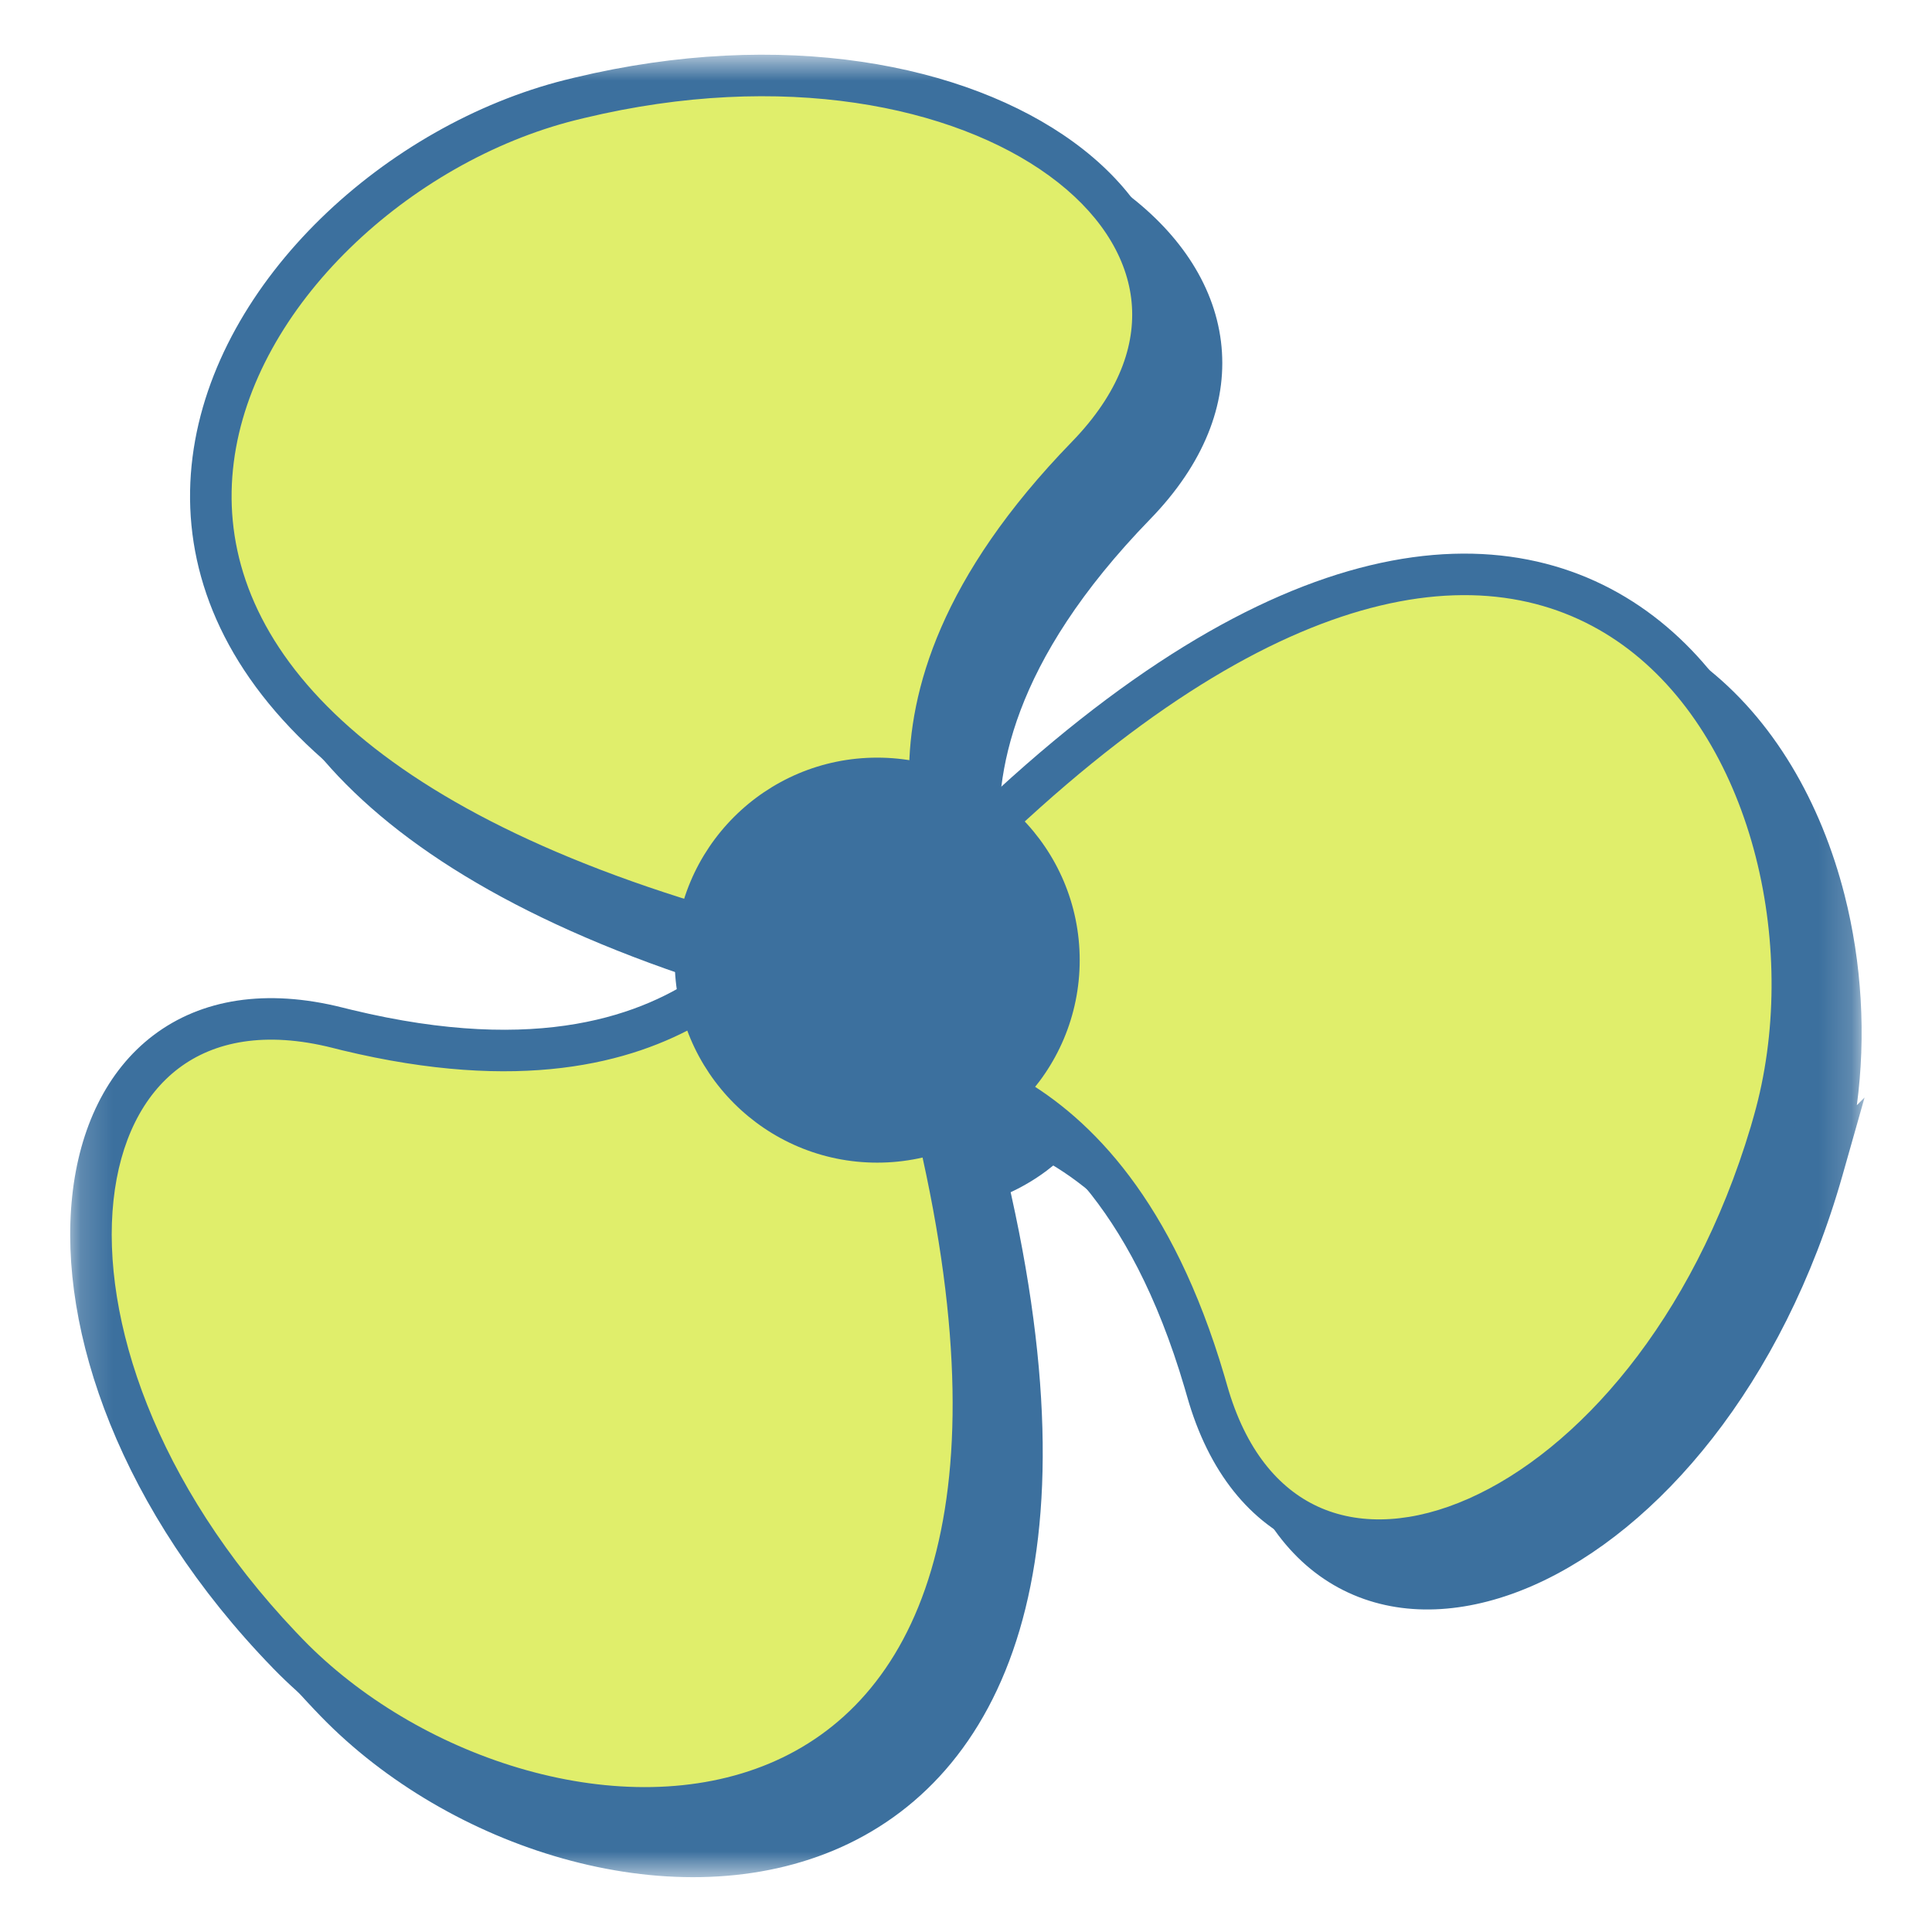 <svg xmlns="http://www.w3.org/2000/svg" fill="none" viewBox="0 0 60 60" height="60" width="60">
<mask height="58" width="56" y="1" x="2" maskUnits="userSpaceOnUse" style="mask-type:luminance" id="mask0_12446_8008">
<path fill="white" d="M57.819 1.701H2.18V58.299H57.819V1.701Z"></path>
</mask>
<g mask="url(#mask0_12446_8008)">
<path fill="#3C709E" d="M30.5 36.103C36.662 61.269 18.065 60.714 10.434 52.851C1.198 43.337 3.017 31.153 11.987 33.418C18.193 34.986 21.673 33.654 23.683 32.252C24.144 34.626 26.233 36.418 28.742 36.418C29.36 36.418 29.949 36.302 30.5 36.103Z"></path>
<path fill="#3C709E" d="M24.323 32.127L24.366 32.32C24.841 34.297 26.62 35.766 28.742 35.766C29.277 35.766 29.791 35.665 30.279 35.489L30.962 35.243L31.134 35.948C32.69 42.302 32.704 47.113 31.663 50.628C30.615 54.167 28.501 56.372 25.892 57.465C23.306 58.548 20.301 58.512 17.479 57.718C14.654 56.925 11.959 55.358 9.966 53.305V53.305C5.25 48.447 3.287 42.84 3.734 38.648C3.958 36.547 4.797 34.75 6.268 33.64C7.749 32.521 9.761 32.183 12.146 32.785L12.428 32.855C18.288 34.27 21.497 32.981 23.31 31.717L24.132 31.143L24.323 32.127ZM23.294 33.271C21.088 34.542 17.633 35.453 12.124 34.124L11.827 34.051C9.728 33.521 8.148 33.856 7.054 34.682C5.949 35.516 5.229 36.935 5.032 38.786C4.642 42.441 6.329 47.577 10.693 52.177L10.902 52.396V52.396L11.075 52.571C12.881 54.365 15.298 55.75 17.832 56.462C20.45 57.198 23.141 57.202 25.388 56.261C27.611 55.33 29.468 53.446 30.412 50.257C31.329 47.16 31.388 42.813 30.024 36.922C29.614 37.017 29.185 37.07 28.742 37.07C26.24 37.07 24.111 35.488 23.294 33.271Z"></path>
<path fill="#3C709E" d="M19.198 4.611C32.053 1.371 41.698 9.032 35.252 15.669C30.793 20.259 30.204 23.942 30.41 26.387C29.885 26.207 29.326 26.106 28.741 26.106C26.199 26.106 24.091 27.943 23.668 30.366C-1.206 23.117 8.57 7.288 19.198 4.611Z"></path>
<path fill="#3C709E" d="M19.346 3.903C25.784 2.358 31.493 3.466 34.847 5.909C36.554 7.152 37.691 8.777 37.918 10.605C38.139 12.39 37.478 14.239 35.877 15.958L35.719 16.124C31.381 20.591 30.872 24.091 31.061 26.332L31.144 27.328L30.198 27.004C29.738 26.846 29.25 26.758 28.741 26.758C26.522 26.758 24.681 28.362 24.311 30.478L24.185 31.196L23.485 30.992C17.205 29.162 13.032 26.768 10.508 24.109C7.967 21.431 7.114 18.497 7.473 15.691C7.827 12.91 9.361 10.326 11.459 8.278C13.559 6.229 16.263 4.677 19.038 3.978L19.346 3.903ZM34.078 6.963C31.108 4.799 25.817 3.693 19.652 5.171L19.357 5.243C16.818 5.883 14.315 7.314 12.371 9.212C10.424 11.112 9.075 13.44 8.767 15.856C8.462 18.248 9.165 20.798 11.454 23.211C13.678 25.554 17.414 27.779 23.196 29.544C23.928 27.173 26.13 25.453 28.741 25.453C29.077 25.453 29.405 25.483 29.723 25.538C29.728 22.945 30.701 19.418 34.783 15.215L34.922 15.069C36.323 13.566 36.786 12.084 36.623 10.766C36.453 9.392 35.583 8.06 34.078 6.963Z"></path>
<path fill="#3C709E" d="M56.593 36.321C52.974 49.074 41.51 53.597 38.986 44.691C37.239 38.533 34.344 36.182 32.124 35.143C33.208 34.198 33.894 32.811 33.894 31.262C33.894 29.713 33.182 28.262 32.057 27.317C50.765 9.399 59.585 25.783 56.589 36.324"></path>
<path fill="#3C709E" d="M44.051 19.048C47.64 18.187 50.607 18.916 52.857 20.629C55.088 22.328 56.559 24.948 57.283 27.789C57.822 29.903 57.954 32.169 57.666 34.323L57.906 34.084L57.221 36.499C55.373 43.011 51.498 47.515 47.644 49.225C45.712 50.081 43.736 50.253 42.039 49.534C40.329 48.81 39.03 47.237 38.359 44.869L38.278 44.59C36.572 38.808 33.849 36.671 31.848 35.734L30.94 35.31L31.695 34.651C32.644 33.824 33.242 32.613 33.242 31.262C33.242 29.911 32.618 28.641 31.637 27.817L31.08 27.349L31.605 26.845C36.329 22.322 40.487 19.904 44.051 19.048ZM34.547 31.262C34.547 32.674 34.04 33.966 33.202 34.971C35.406 36.245 37.925 38.784 39.529 44.219L39.614 44.513L39.671 44.706C40.272 46.672 41.325 47.815 42.548 48.333C43.823 48.873 45.412 48.786 47.114 48.032C50.466 46.545 54.061 42.532 55.867 36.479L55.961 36.146C56.677 33.628 56.69 30.745 56.019 28.111C55.347 25.476 54.005 23.143 52.067 21.668C50.149 20.207 47.59 19.541 44.356 20.317C41.215 21.072 37.421 23.194 33.002 27.321C33.962 28.364 34.547 29.771 34.547 31.262Z"></path>
<path fill="#3C709E" d="M34.378 31.318C34.378 34.431 31.855 36.954 28.742 36.954C25.63 36.954 23.106 34.431 23.106 31.318C23.106 28.206 25.63 25.682 28.742 25.682C31.855 25.682 34.378 28.206 34.378 31.318Z"></path>
<path fill="#3C709E" d="M33.726 31.318C33.726 28.566 31.494 26.334 28.742 26.334C25.99 26.334 23.758 28.566 23.758 31.318C23.758 34.071 25.99 36.302 28.742 36.302C31.494 36.302 33.726 34.071 33.726 31.318ZM35.031 31.318C35.031 34.791 32.215 37.607 28.742 37.607C25.269 37.607 22.453 34.791 22.453 31.318C22.453 27.845 25.269 25.029 28.742 25.029C32.215 25.029 35.031 27.845 35.031 31.318Z"></path>
<path fill="#E0EE6B" d="M29 34.603C35.162 59.769 16.565 59.214 8.934 51.351C-0.302 41.837 1.517 29.653 10.487 31.918C16.693 33.486 20.173 32.154 22.183 30.752C22.644 33.126 24.733 34.918 27.242 34.918C27.86 34.918 28.449 34.802 29 34.603Z"></path>
<path fill="#3C709E" d="M22.816 30.629L22.858 30.822C23.334 32.802 25.116 34.273 27.242 34.273C27.779 34.273 28.293 34.172 28.782 33.996L29.456 33.753L29.627 34.45C31.182 40.803 31.196 45.612 30.156 49.126C29.109 52.663 26.996 54.866 24.389 55.958C21.805 57.04 18.802 57.004 15.981 56.211C13.157 55.417 10.463 53.852 8.471 51.8V51.799C3.756 46.943 1.795 41.338 2.242 37.149C2.465 35.05 3.304 33.255 4.772 32.146C6.252 31.029 8.261 30.691 10.645 31.293L10.926 31.362C16.788 32.778 19.999 31.489 21.814 30.223L22.627 29.655L22.816 30.629ZM21.798 31.76C19.594 33.032 16.14 33.947 10.625 32.617L10.329 32.543C8.228 32.013 6.646 32.348 5.55 33.176C4.443 34.012 3.722 35.433 3.524 37.286C3.134 40.943 4.822 46.081 9.187 50.682L9.397 50.901L9.57 51.077C11.377 52.871 13.795 54.257 16.33 54.969C18.949 55.706 21.642 55.71 23.89 54.768C26.116 53.836 27.974 51.951 28.919 48.76C29.837 45.659 29.895 41.308 28.53 35.413C28.118 35.509 27.688 35.563 27.242 35.563C24.74 35.563 22.611 33.979 21.798 31.76Z"></path>
<path fill="#E0EE6B" d="M17.698 3.111C30.553 -0.129 40.198 7.532 33.752 14.169C29.293 18.759 28.704 22.442 28.91 24.887C28.385 24.707 27.826 24.606 27.241 24.606C24.699 24.606 22.591 26.443 22.168 28.866C-2.706 21.617 7.07 5.788 17.698 3.111Z"></path>
<path fill="#3C709E" d="M17.847 2.41C24.285 0.866 29.991 1.973 33.342 4.414C35.049 5.657 36.184 7.281 36.41 9.106C36.639 10.946 35.928 12.855 34.214 14.619H34.214C29.874 19.087 29.364 22.59 29.553 24.832L29.636 25.818L28.701 25.497C28.239 25.338 27.751 25.251 27.241 25.251C25.018 25.251 23.174 26.857 22.803 28.977L22.679 29.686L21.987 29.485C15.708 27.655 11.536 25.262 9.013 22.604C6.474 19.928 5.622 16.996 5.98 14.192C6.334 11.413 7.867 8.83 9.964 6.783C12.063 4.735 14.767 3.184 17.54 2.485L17.847 2.41ZM32.583 5.457C29.61 3.292 24.316 2.185 18.15 3.664L17.855 3.736C15.315 4.376 12.811 5.808 10.866 7.707C8.918 9.607 7.568 11.937 7.26 14.356C6.954 16.75 7.658 19.301 9.949 21.716C12.175 24.061 15.914 26.288 21.701 28.053C22.429 25.682 24.631 23.961 27.241 23.961C27.58 23.961 27.91 23.991 28.231 24.047C28.233 21.455 29.203 17.926 33.289 13.72L33.427 13.575C34.829 12.07 35.294 10.585 35.13 9.265C34.959 7.889 34.089 6.554 32.583 5.457Z"></path>
<path fill="#E0EE6B" d="M55.093 34.821C51.474 47.574 40.01 52.097 37.487 43.191C35.739 37.033 32.844 34.682 30.624 33.643C31.708 32.698 32.394 31.311 32.394 29.762C32.394 28.213 31.682 26.762 30.557 25.817C49.265 7.899 58.085 24.283 55.089 34.824"></path>
<path fill="#3C709E" d="M42.553 17.556C46.14 16.695 49.104 17.423 51.353 19.135C53.582 20.832 55.052 23.451 55.776 26.291C56.316 28.411 56.448 30.684 56.156 32.844L56.391 32.609L55.713 34.997C53.866 41.508 49.992 46.01 46.14 47.718C44.21 48.574 42.236 48.745 40.542 48.028C38.835 47.305 37.537 45.734 36.866 43.367L36.785 43.088C35.078 37.304 32.355 35.165 30.351 34.227L29.454 33.808L30.2 33.157C31.15 32.329 31.749 31.116 31.749 29.762C31.749 28.409 31.125 27.137 30.142 26.311L29.591 25.848L30.111 25.351C34.834 20.828 38.991 18.411 42.553 17.556ZM33.039 29.762C33.039 31.175 32.531 32.468 31.69 33.473C33.895 34.745 36.416 37.282 38.022 42.721L38.107 43.014V43.015L38.164 43.208C38.766 45.175 39.819 46.321 41.045 46.84C42.323 47.381 43.914 47.294 45.617 46.538C48.971 45.051 52.567 41.037 54.373 34.984L54.469 34.648C55.185 32.128 55.197 29.244 54.526 26.61C53.854 23.973 52.511 21.639 50.572 20.162C48.651 18.7 46.09 18.033 42.854 18.81C39.71 19.565 35.913 21.69 31.492 25.82C32.453 26.862 33.039 28.27 33.039 29.762Z"></path>
<path fill="#3C709E" d="M32.878 29.818C32.878 32.931 30.355 35.454 27.242 35.454C24.13 35.454 21.606 32.931 21.606 29.818C21.606 26.706 24.13 24.182 27.242 24.182C30.355 24.182 32.878 26.706 32.878 29.818Z"></path>
<path fill="#3C709E" d="M32.226 29.818C32.226 27.066 29.994 24.834 27.242 24.834C24.49 24.834 22.258 27.066 22.258 29.818C22.258 32.571 24.49 34.802 27.242 34.802C29.994 34.802 32.226 32.571 32.226 29.818ZM33.531 29.818C33.531 33.291 30.715 36.107 27.242 36.107C23.769 36.107 20.953 33.291 20.953 29.818C20.953 26.345 23.769 23.529 27.242 23.529C30.715 23.529 33.531 26.345 33.531 29.818Z"></path>
</g>
</svg>
